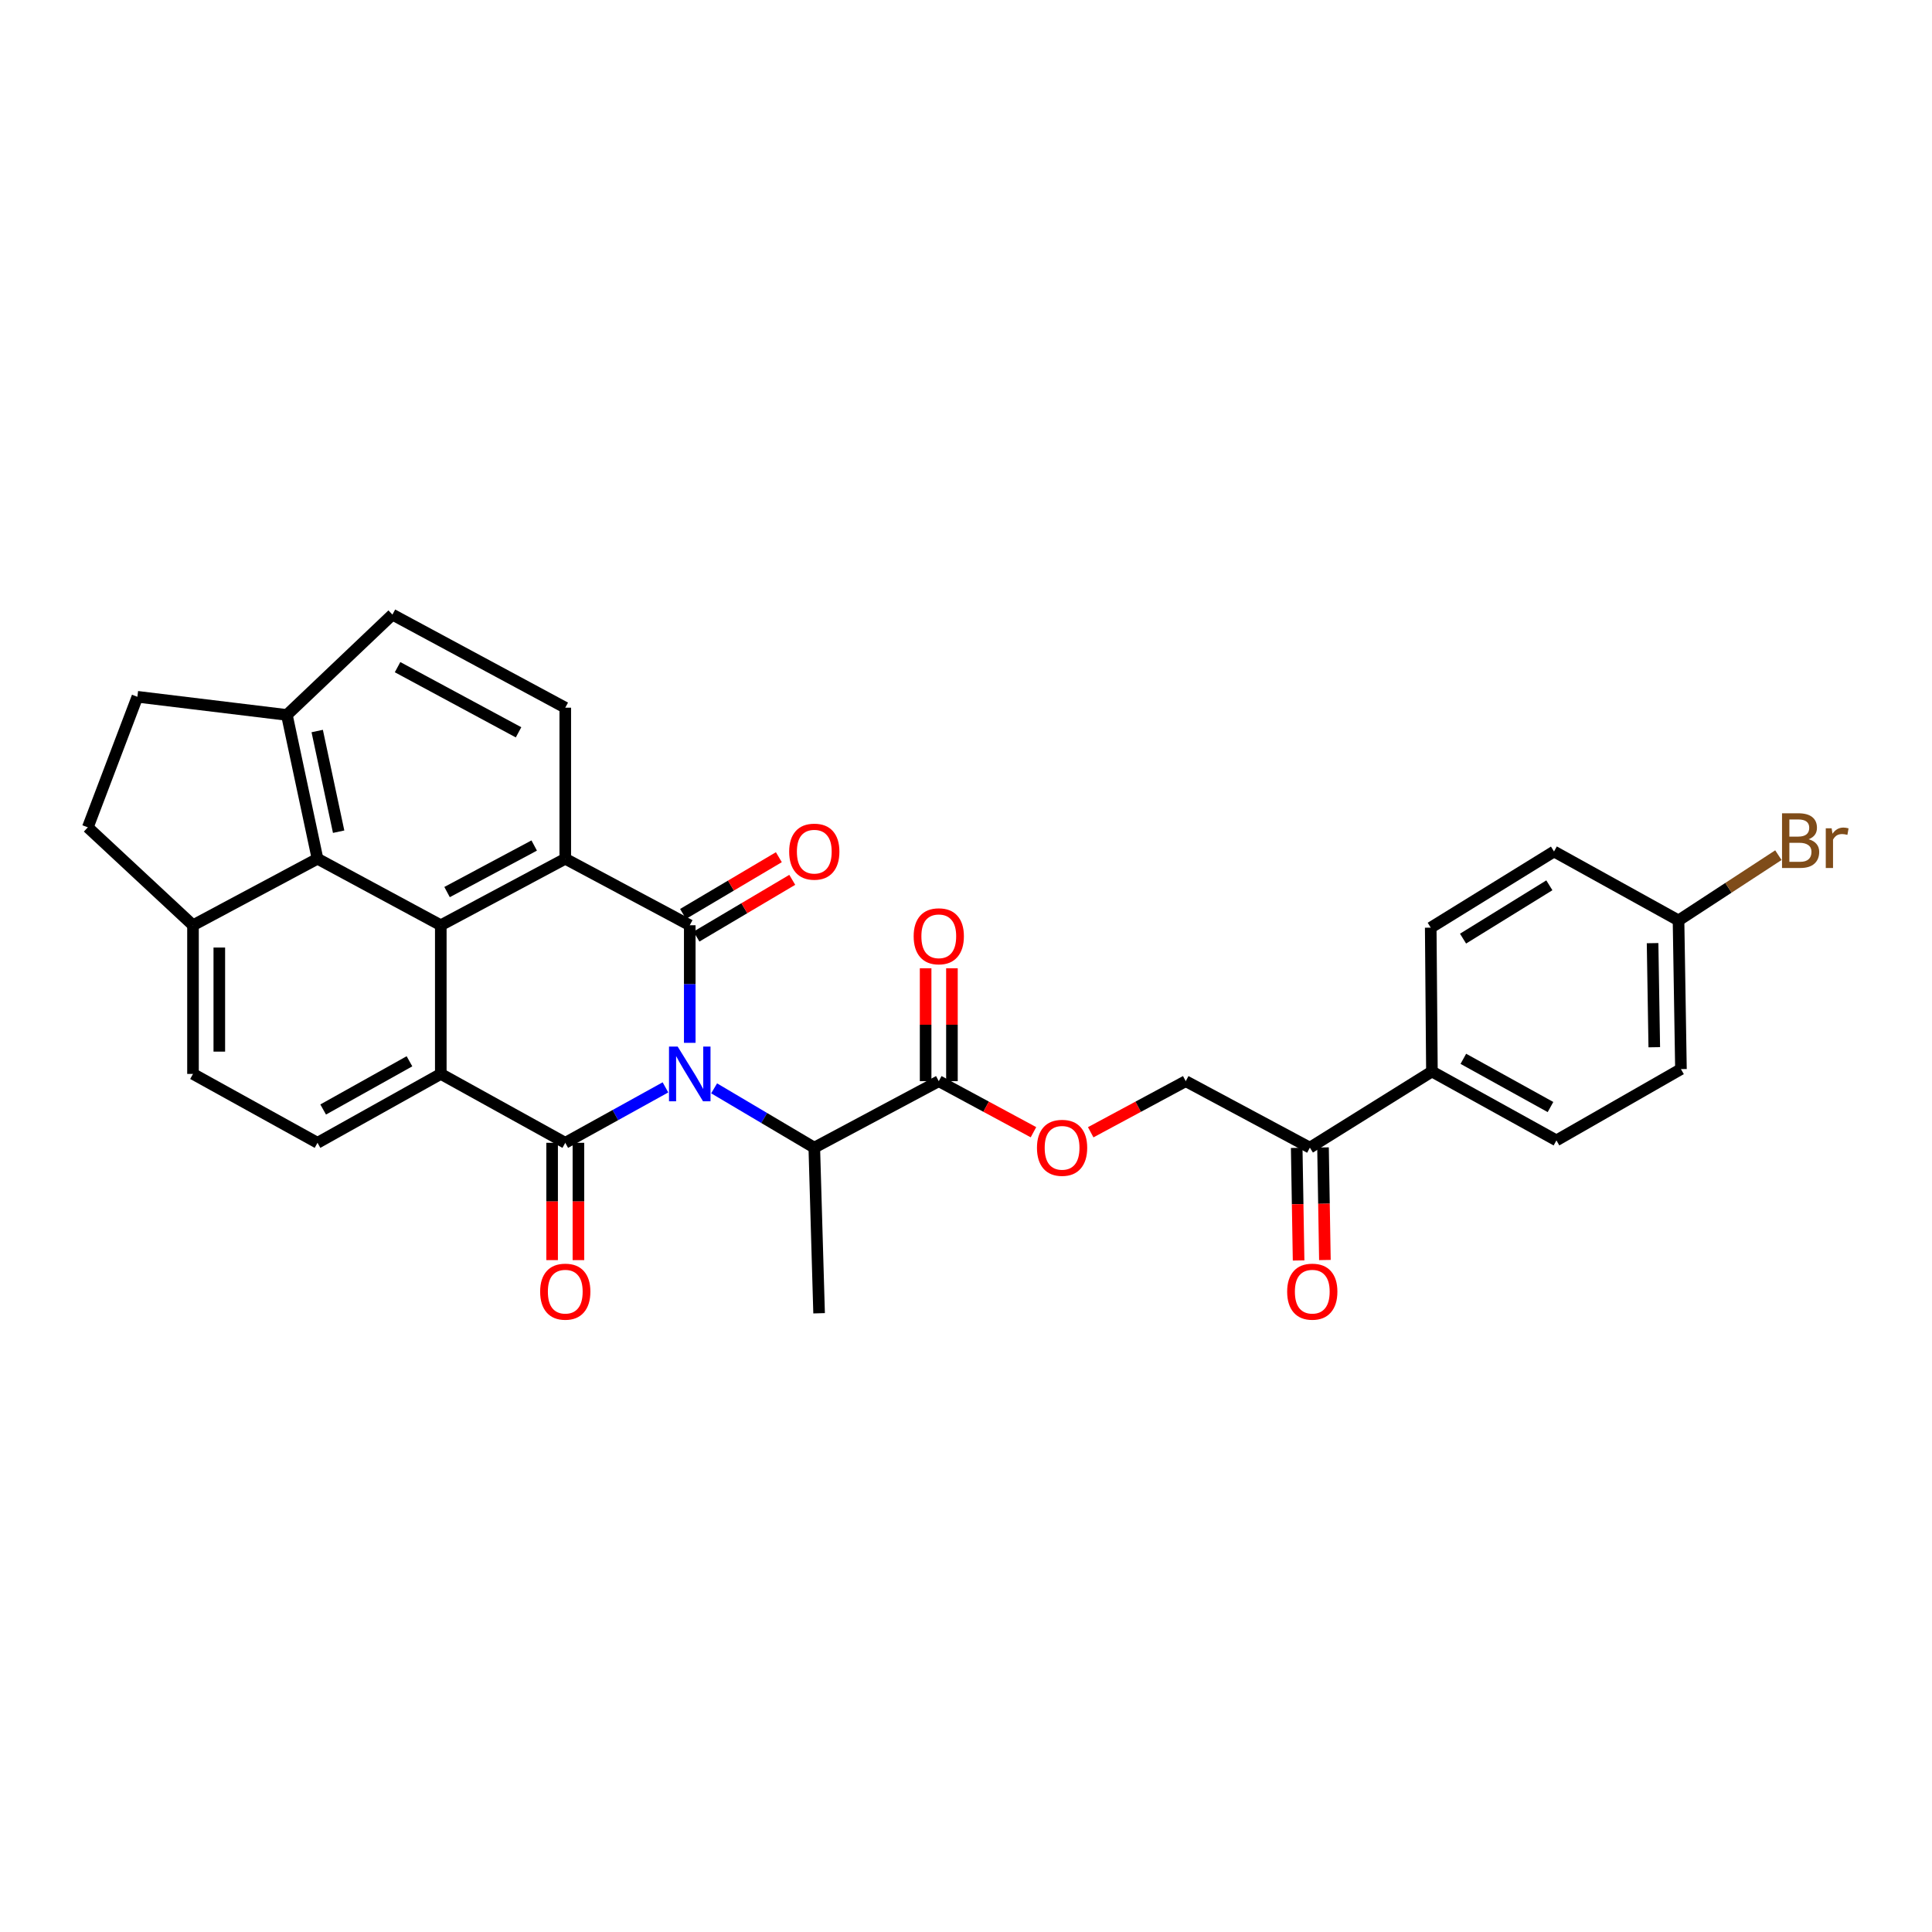 <?xml version='1.0' encoding='iso-8859-1'?>
<svg version='1.1' baseProfile='full'
              xmlns='http://www.w3.org/2000/svg'
                      xmlns:rdkit='http://www.rdkit.org/xml'
                      xmlns:xlink='http://www.w3.org/1999/xlink'
                  xml:space='preserve'
width='1000px' height='1000px' viewBox='0 0 1000 1000'>
<!-- END OF HEADER -->
<rect style='opacity:1.0;fill:#FFFFFF;stroke:none' width='1000' height='1000' x='0' y='0'> </rect>
<path class='bond-0' d='M 344.436,562.82 L 318.509,577.167' style='fill:none;fill-rule:evenodd;stroke:#0000FF;stroke-width:6px;stroke-linecap:butt;stroke-linejoin:miter;stroke-opacity:1' />
<path class='bond-0' d='M 318.509,577.167 L 292.582,591.514' style='fill:none;fill-rule:evenodd;stroke:#000000;stroke-width:6px;stroke-linecap:butt;stroke-linejoin:miter;stroke-opacity:1' />
<path class='bond-1' d='M 357.017,539.774 L 357.017,509.342' style='fill:none;fill-rule:evenodd;stroke:#0000FF;stroke-width:6px;stroke-linecap:butt;stroke-linejoin:miter;stroke-opacity:1' />
<path class='bond-1' d='M 357.017,509.342 L 357.017,478.909' style='fill:none;fill-rule:evenodd;stroke:#000000;stroke-width:6px;stroke-linecap:butt;stroke-linejoin:miter;stroke-opacity:1' />
<path class='bond-5' d='M 369.63,563.326 L 395.553,578.676' style='fill:none;fill-rule:evenodd;stroke:#0000FF;stroke-width:6px;stroke-linecap:butt;stroke-linejoin:miter;stroke-opacity:1' />
<path class='bond-5' d='M 395.553,578.676 L 421.475,594.026' style='fill:none;fill-rule:evenodd;stroke:#000000;stroke-width:6px;stroke-linecap:butt;stroke-linejoin:miter;stroke-opacity:1' />
<path class='bond-2' d='M 292.582,591.514 L 228.154,555.858' style='fill:none;fill-rule:evenodd;stroke:#000000;stroke-width:6px;stroke-linecap:butt;stroke-linejoin:miter;stroke-opacity:1' />
<path class='bond-11' d='M 285.773,591.514 L 285.773,621.874' style='fill:none;fill-rule:evenodd;stroke:#000000;stroke-width:6px;stroke-linecap:butt;stroke-linejoin:miter;stroke-opacity:1' />
<path class='bond-11' d='M 285.773,621.874 L 285.773,652.234' style='fill:none;fill-rule:evenodd;stroke:#FF0000;stroke-width:6px;stroke-linecap:butt;stroke-linejoin:miter;stroke-opacity:1' />
<path class='bond-11' d='M 299.391,591.514 L 299.391,621.874' style='fill:none;fill-rule:evenodd;stroke:#000000;stroke-width:6px;stroke-linecap:butt;stroke-linejoin:miter;stroke-opacity:1' />
<path class='bond-11' d='M 299.391,621.874 L 299.391,652.234' style='fill:none;fill-rule:evenodd;stroke:#FF0000;stroke-width:6px;stroke-linecap:butt;stroke-linejoin:miter;stroke-opacity:1' />
<path class='bond-3' d='M 357.017,478.909 L 292.582,444.486' style='fill:none;fill-rule:evenodd;stroke:#000000;stroke-width:6px;stroke-linecap:butt;stroke-linejoin:miter;stroke-opacity:1' />
<path class='bond-10' d='M 360.487,484.768 L 385.279,470.084' style='fill:none;fill-rule:evenodd;stroke:#000000;stroke-width:6px;stroke-linecap:butt;stroke-linejoin:miter;stroke-opacity:1' />
<path class='bond-10' d='M 385.279,470.084 L 410.072,455.401' style='fill:none;fill-rule:evenodd;stroke:#FF0000;stroke-width:6px;stroke-linecap:butt;stroke-linejoin:miter;stroke-opacity:1' />
<path class='bond-10' d='M 353.547,473.051 L 378.34,458.367' style='fill:none;fill-rule:evenodd;stroke:#000000;stroke-width:6px;stroke-linecap:butt;stroke-linejoin:miter;stroke-opacity:1' />
<path class='bond-10' d='M 378.34,458.367 L 403.133,443.684' style='fill:none;fill-rule:evenodd;stroke:#FF0000;stroke-width:6px;stroke-linecap:butt;stroke-linejoin:miter;stroke-opacity:1' />
<path class='bond-9' d='M 228.154,555.858 L 164.339,591.514' style='fill:none;fill-rule:evenodd;stroke:#000000;stroke-width:6px;stroke-linecap:butt;stroke-linejoin:miter;stroke-opacity:1' />
<path class='bond-9' d='M 211.939,549.318 L 167.269,574.278' style='fill:none;fill-rule:evenodd;stroke:#000000;stroke-width:6px;stroke-linecap:butt;stroke-linejoin:miter;stroke-opacity:1' />
<path class='bond-31' d='M 228.154,555.858 L 228.154,478.909' style='fill:none;fill-rule:evenodd;stroke:#000000;stroke-width:6px;stroke-linecap:butt;stroke-linejoin:miter;stroke-opacity:1' />
<path class='bond-4' d='M 292.582,444.486 L 228.154,478.909' style='fill:none;fill-rule:evenodd;stroke:#000000;stroke-width:6px;stroke-linecap:butt;stroke-linejoin:miter;stroke-opacity:1' />
<path class='bond-4' d='M 276.5,437.639 L 231.401,461.735' style='fill:none;fill-rule:evenodd;stroke:#000000;stroke-width:6px;stroke-linecap:butt;stroke-linejoin:miter;stroke-opacity:1' />
<path class='bond-8' d='M 292.582,444.486 L 292.582,366.297' style='fill:none;fill-rule:evenodd;stroke:#000000;stroke-width:6px;stroke-linecap:butt;stroke-linejoin:miter;stroke-opacity:1' />
<path class='bond-6' d='M 228.154,478.909 L 164.339,444.486' style='fill:none;fill-rule:evenodd;stroke:#000000;stroke-width:6px;stroke-linecap:butt;stroke-linejoin:miter;stroke-opacity:1' />
<path class='bond-7' d='M 421.475,594.026 L 485.911,559.61' style='fill:none;fill-rule:evenodd;stroke:#000000;stroke-width:6px;stroke-linecap:butt;stroke-linejoin:miter;stroke-opacity:1' />
<path class='bond-30' d='M 421.475,594.026 L 423.964,679.743' style='fill:none;fill-rule:evenodd;stroke:#000000;stroke-width:6px;stroke-linecap:butt;stroke-linejoin:miter;stroke-opacity:1' />
<path class='bond-13' d='M 164.339,444.486 L 99.896,478.909' style='fill:none;fill-rule:evenodd;stroke:#000000;stroke-width:6px;stroke-linecap:butt;stroke-linejoin:miter;stroke-opacity:1' />
<path class='bond-33' d='M 164.339,444.486 L 148.489,370.049' style='fill:none;fill-rule:evenodd;stroke:#000000;stroke-width:6px;stroke-linecap:butt;stroke-linejoin:miter;stroke-opacity:1' />
<path class='bond-33' d='M 175.281,430.484 L 164.186,378.379' style='fill:none;fill-rule:evenodd;stroke:#000000;stroke-width:6px;stroke-linecap:butt;stroke-linejoin:miter;stroke-opacity:1' />
<path class='bond-14' d='M 485.911,559.61 L 510.416,572.824' style='fill:none;fill-rule:evenodd;stroke:#000000;stroke-width:6px;stroke-linecap:butt;stroke-linejoin:miter;stroke-opacity:1' />
<path class='bond-14' d='M 510.416,572.824 L 534.92,586.038' style='fill:none;fill-rule:evenodd;stroke:#FF0000;stroke-width:6px;stroke-linecap:butt;stroke-linejoin:miter;stroke-opacity:1' />
<path class='bond-17' d='M 492.72,559.61 L 492.72,530.393' style='fill:none;fill-rule:evenodd;stroke:#000000;stroke-width:6px;stroke-linecap:butt;stroke-linejoin:miter;stroke-opacity:1' />
<path class='bond-17' d='M 492.72,530.393 L 492.72,501.175' style='fill:none;fill-rule:evenodd;stroke:#FF0000;stroke-width:6px;stroke-linecap:butt;stroke-linejoin:miter;stroke-opacity:1' />
<path class='bond-17' d='M 479.102,559.61 L 479.102,530.393' style='fill:none;fill-rule:evenodd;stroke:#000000;stroke-width:6px;stroke-linecap:butt;stroke-linejoin:miter;stroke-opacity:1' />
<path class='bond-17' d='M 479.102,530.393 L 479.102,501.175' style='fill:none;fill-rule:evenodd;stroke:#FF0000;stroke-width:6px;stroke-linecap:butt;stroke-linejoin:miter;stroke-opacity:1' />
<path class='bond-18' d='M 292.582,366.297 L 203.12,318.112' style='fill:none;fill-rule:evenodd;stroke:#000000;stroke-width:6px;stroke-linecap:butt;stroke-linejoin:miter;stroke-opacity:1' />
<path class='bond-18' d='M 268.4,379.051 L 205.776,345.322' style='fill:none;fill-rule:evenodd;stroke:#000000;stroke-width:6px;stroke-linecap:butt;stroke-linejoin:miter;stroke-opacity:1' />
<path class='bond-19' d='M 164.339,591.514 L 99.896,555.858' style='fill:none;fill-rule:evenodd;stroke:#000000;stroke-width:6px;stroke-linecap:butt;stroke-linejoin:miter;stroke-opacity:1' />
<path class='bond-12' d='M 148.489,370.049 L 203.12,318.112' style='fill:none;fill-rule:evenodd;stroke:#000000;stroke-width:6px;stroke-linecap:butt;stroke-linejoin:miter;stroke-opacity:1' />
<path class='bond-23' d='M 148.489,370.049 L 71.109,360.653' style='fill:none;fill-rule:evenodd;stroke:#000000;stroke-width:6px;stroke-linecap:butt;stroke-linejoin:miter;stroke-opacity:1' />
<path class='bond-22' d='M 99.896,478.909 L 45.455,428.228' style='fill:none;fill-rule:evenodd;stroke:#000000;stroke-width:6px;stroke-linecap:butt;stroke-linejoin:miter;stroke-opacity:1' />
<path class='bond-32' d='M 99.896,478.909 L 99.896,555.858' style='fill:none;fill-rule:evenodd;stroke:#000000;stroke-width:6px;stroke-linecap:butt;stroke-linejoin:miter;stroke-opacity:1' />
<path class='bond-32' d='M 113.514,490.451 L 113.514,544.316' style='fill:none;fill-rule:evenodd;stroke:#000000;stroke-width:6px;stroke-linecap:butt;stroke-linejoin:miter;stroke-opacity:1' />
<path class='bond-20' d='M 564.55,586.059 L 589.144,572.835' style='fill:none;fill-rule:evenodd;stroke:#FF0000;stroke-width:6px;stroke-linecap:butt;stroke-linejoin:miter;stroke-opacity:1' />
<path class='bond-20' d='M 589.144,572.835 L 613.737,559.61' style='fill:none;fill-rule:evenodd;stroke:#000000;stroke-width:6px;stroke-linecap:butt;stroke-linejoin:miter;stroke-opacity:1' />
<path class='bond-15' d='M 677.984,594.026 L 613.737,559.61' style='fill:none;fill-rule:evenodd;stroke:#000000;stroke-width:6px;stroke-linecap:butt;stroke-linejoin:miter;stroke-opacity:1' />
<path class='bond-16' d='M 677.984,594.026 L 741.163,554.61' style='fill:none;fill-rule:evenodd;stroke:#000000;stroke-width:6px;stroke-linecap:butt;stroke-linejoin:miter;stroke-opacity:1' />
<path class='bond-21' d='M 671.176,594.14 L 671.664,623.275' style='fill:none;fill-rule:evenodd;stroke:#000000;stroke-width:6px;stroke-linecap:butt;stroke-linejoin:miter;stroke-opacity:1' />
<path class='bond-21' d='M 671.664,623.275 L 672.153,652.411' style='fill:none;fill-rule:evenodd;stroke:#FF0000;stroke-width:6px;stroke-linecap:butt;stroke-linejoin:miter;stroke-opacity:1' />
<path class='bond-21' d='M 684.792,593.912 L 685.28,623.047' style='fill:none;fill-rule:evenodd;stroke:#000000;stroke-width:6px;stroke-linecap:butt;stroke-linejoin:miter;stroke-opacity:1' />
<path class='bond-21' d='M 685.28,623.047 L 685.769,652.182' style='fill:none;fill-rule:evenodd;stroke:#FF0000;stroke-width:6px;stroke-linecap:butt;stroke-linejoin:miter;stroke-opacity:1' />
<path class='bond-24' d='M 741.163,554.61 L 805.606,590.266' style='fill:none;fill-rule:evenodd;stroke:#000000;stroke-width:6px;stroke-linecap:butt;stroke-linejoin:miter;stroke-opacity:1' />
<path class='bond-24' d='M 757.422,548.042 L 802.533,573.002' style='fill:none;fill-rule:evenodd;stroke:#000000;stroke-width:6px;stroke-linecap:butt;stroke-linejoin:miter;stroke-opacity:1' />
<path class='bond-25' d='M 741.163,554.61 L 740.543,480.157' style='fill:none;fill-rule:evenodd;stroke:#000000;stroke-width:6px;stroke-linecap:butt;stroke-linejoin:miter;stroke-opacity:1' />
<path class='bond-34' d='M 45.455,428.228 L 71.109,360.653' style='fill:none;fill-rule:evenodd;stroke:#000000;stroke-width:6px;stroke-linecap:butt;stroke-linejoin:miter;stroke-opacity:1' />
<path class='bond-28' d='M 805.606,590.266 L 870.057,553.369' style='fill:none;fill-rule:evenodd;stroke:#000000;stroke-width:6px;stroke-linecap:butt;stroke-linejoin:miter;stroke-opacity:1' />
<path class='bond-27' d='M 740.543,480.157 L 804.358,440.734' style='fill:none;fill-rule:evenodd;stroke:#000000;stroke-width:6px;stroke-linecap:butt;stroke-linejoin:miter;stroke-opacity:1' />
<path class='bond-27' d='M 757.272,485.829 L 801.943,458.233' style='fill:none;fill-rule:evenodd;stroke:#000000;stroke-width:6px;stroke-linecap:butt;stroke-linejoin:miter;stroke-opacity:1' />
<path class='bond-26' d='M 868.801,476.405 L 804.358,440.734' style='fill:none;fill-rule:evenodd;stroke:#000000;stroke-width:6px;stroke-linecap:butt;stroke-linejoin:miter;stroke-opacity:1' />
<path class='bond-29' d='M 868.801,476.405 L 894.644,459.518' style='fill:none;fill-rule:evenodd;stroke:#000000;stroke-width:6px;stroke-linecap:butt;stroke-linejoin:miter;stroke-opacity:1' />
<path class='bond-29' d='M 894.644,459.518 L 920.488,442.631' style='fill:none;fill-rule:evenodd;stroke:#7F4C19;stroke-width:6px;stroke-linecap:butt;stroke-linejoin:miter;stroke-opacity:1' />
<path class='bond-35' d='M 868.801,476.405 L 870.057,553.369' style='fill:none;fill-rule:evenodd;stroke:#000000;stroke-width:6px;stroke-linecap:butt;stroke-linejoin:miter;stroke-opacity:1' />
<path class='bond-35' d='M 855.373,488.172 L 856.252,542.046' style='fill:none;fill-rule:evenodd;stroke:#000000;stroke-width:6px;stroke-linecap:butt;stroke-linejoin:miter;stroke-opacity:1' />
<path  class='atom-0' d='M 350.757 541.698
L 360.037 556.698
Q 360.957 558.178, 362.437 560.858
Q 363.917 563.538, 363.997 563.698
L 363.997 541.698
L 367.757 541.698
L 367.757 570.018
L 363.877 570.018
L 353.917 553.618
Q 352.757 551.698, 351.517 549.498
Q 350.317 547.298, 349.957 546.618
L 349.957 570.018
L 346.277 570.018
L 346.277 541.698
L 350.757 541.698
' fill='#0000FF'/>
<path  class='atom-11' d='M 408.475 440.814
Q 408.475 434.014, 411.835 430.214
Q 415.195 426.414, 421.475 426.414
Q 427.755 426.414, 431.115 430.214
Q 434.475 434.014, 434.475 440.814
Q 434.475 447.694, 431.075 451.614
Q 427.675 455.494, 421.475 455.494
Q 415.235 455.494, 411.835 451.614
Q 408.475 447.734, 408.475 440.814
M 421.475 452.294
Q 425.795 452.294, 428.115 449.414
Q 430.475 446.494, 430.475 440.814
Q 430.475 435.254, 428.115 432.454
Q 425.795 429.614, 421.475 429.614
Q 417.155 429.614, 414.795 432.414
Q 412.475 435.214, 412.475 440.814
Q 412.475 446.534, 414.795 449.414
Q 417.155 452.294, 421.475 452.294
' fill='#FF0000'/>
<path  class='atom-12' d='M 279.582 668.558
Q 279.582 661.758, 282.942 657.958
Q 286.302 654.158, 292.582 654.158
Q 298.862 654.158, 302.222 657.958
Q 305.582 661.758, 305.582 668.558
Q 305.582 675.438, 302.182 679.358
Q 298.782 683.238, 292.582 683.238
Q 286.342 683.238, 282.942 679.358
Q 279.582 675.478, 279.582 668.558
M 292.582 680.038
Q 296.902 680.038, 299.222 677.158
Q 301.582 674.238, 301.582 668.558
Q 301.582 662.998, 299.222 660.198
Q 296.902 657.358, 292.582 657.358
Q 288.262 657.358, 285.902 660.158
Q 283.582 662.958, 283.582 668.558
Q 283.582 674.278, 285.902 677.158
Q 288.262 680.038, 292.582 680.038
' fill='#FF0000'/>
<path  class='atom-15' d='M 536.733 594.106
Q 536.733 587.306, 540.093 583.506
Q 543.453 579.706, 549.733 579.706
Q 556.013 579.706, 559.373 583.506
Q 562.733 587.306, 562.733 594.106
Q 562.733 600.986, 559.333 604.906
Q 555.933 608.786, 549.733 608.786
Q 543.493 608.786, 540.093 604.906
Q 536.733 601.026, 536.733 594.106
M 549.733 605.586
Q 554.053 605.586, 556.373 602.706
Q 558.733 599.786, 558.733 594.106
Q 558.733 588.546, 556.373 585.746
Q 554.053 582.906, 549.733 582.906
Q 545.413 582.906, 543.053 585.706
Q 540.733 588.506, 540.733 594.106
Q 540.733 599.826, 543.053 602.706
Q 545.413 605.586, 549.733 605.586
' fill='#FF0000'/>
<path  class='atom-18' d='M 472.911 484.618
Q 472.911 477.818, 476.271 474.018
Q 479.631 470.218, 485.911 470.218
Q 492.191 470.218, 495.551 474.018
Q 498.911 477.818, 498.911 484.618
Q 498.911 491.498, 495.511 495.418
Q 492.111 499.298, 485.911 499.298
Q 479.671 499.298, 476.271 495.418
Q 472.911 491.538, 472.911 484.618
M 485.911 496.098
Q 490.231 496.098, 492.551 493.218
Q 494.911 490.298, 494.911 484.618
Q 494.911 479.058, 492.551 476.258
Q 490.231 473.418, 485.911 473.418
Q 481.591 473.418, 479.231 476.218
Q 476.911 479.018, 476.911 484.618
Q 476.911 490.338, 479.231 493.218
Q 481.591 496.098, 485.911 496.098
' fill='#FF0000'/>
<path  class='atom-22' d='M 666.232 668.558
Q 666.232 661.758, 669.592 657.958
Q 672.952 654.158, 679.232 654.158
Q 685.512 654.158, 688.872 657.958
Q 692.232 661.758, 692.232 668.558
Q 692.232 675.438, 688.832 679.358
Q 685.432 683.238, 679.232 683.238
Q 672.992 683.238, 669.592 679.358
Q 666.232 675.478, 666.232 668.558
M 679.232 680.038
Q 683.552 680.038, 685.872 677.158
Q 688.232 674.238, 688.232 668.558
Q 688.232 662.998, 685.872 660.198
Q 683.552 657.358, 679.232 657.358
Q 674.912 657.358, 672.552 660.158
Q 670.232 662.958, 670.232 668.558
Q 670.232 674.278, 672.552 677.158
Q 674.912 680.038, 679.232 680.038
' fill='#FF0000'/>
<path  class='atom-30' d='M 936.135 434.392
Q 938.855 435.152, 940.215 436.832
Q 941.615 438.472, 941.615 440.912
Q 941.615 444.832, 939.095 447.072
Q 936.615 449.272, 931.895 449.272
L 922.375 449.272
L 922.375 420.952
L 930.735 420.952
Q 935.575 420.952, 938.015 422.912
Q 940.455 424.872, 940.455 428.472
Q 940.455 432.752, 936.135 434.392
M 926.175 424.152
L 926.175 433.032
L 930.735 433.032
Q 933.535 433.032, 934.975 431.912
Q 936.455 430.752, 936.455 428.472
Q 936.455 424.152, 930.735 424.152
L 926.175 424.152
M 931.895 446.072
Q 934.655 446.072, 936.135 444.752
Q 937.615 443.432, 937.615 440.912
Q 937.615 438.592, 935.975 437.432
Q 934.375 436.232, 931.295 436.232
L 926.175 436.232
L 926.175 446.072
L 931.895 446.072
' fill='#7F4C19'/>
<path  class='atom-30' d='M 948.055 428.712
L 948.495 431.552
Q 950.655 428.352, 954.175 428.352
Q 955.295 428.352, 956.815 428.752
L 956.215 432.112
Q 954.495 431.712, 953.535 431.712
Q 951.855 431.712, 950.735 432.392
Q 949.655 433.032, 948.775 434.592
L 948.775 449.272
L 945.015 449.272
L 945.015 428.712
L 948.055 428.712
' fill='#7F4C19'/>
</svg>
